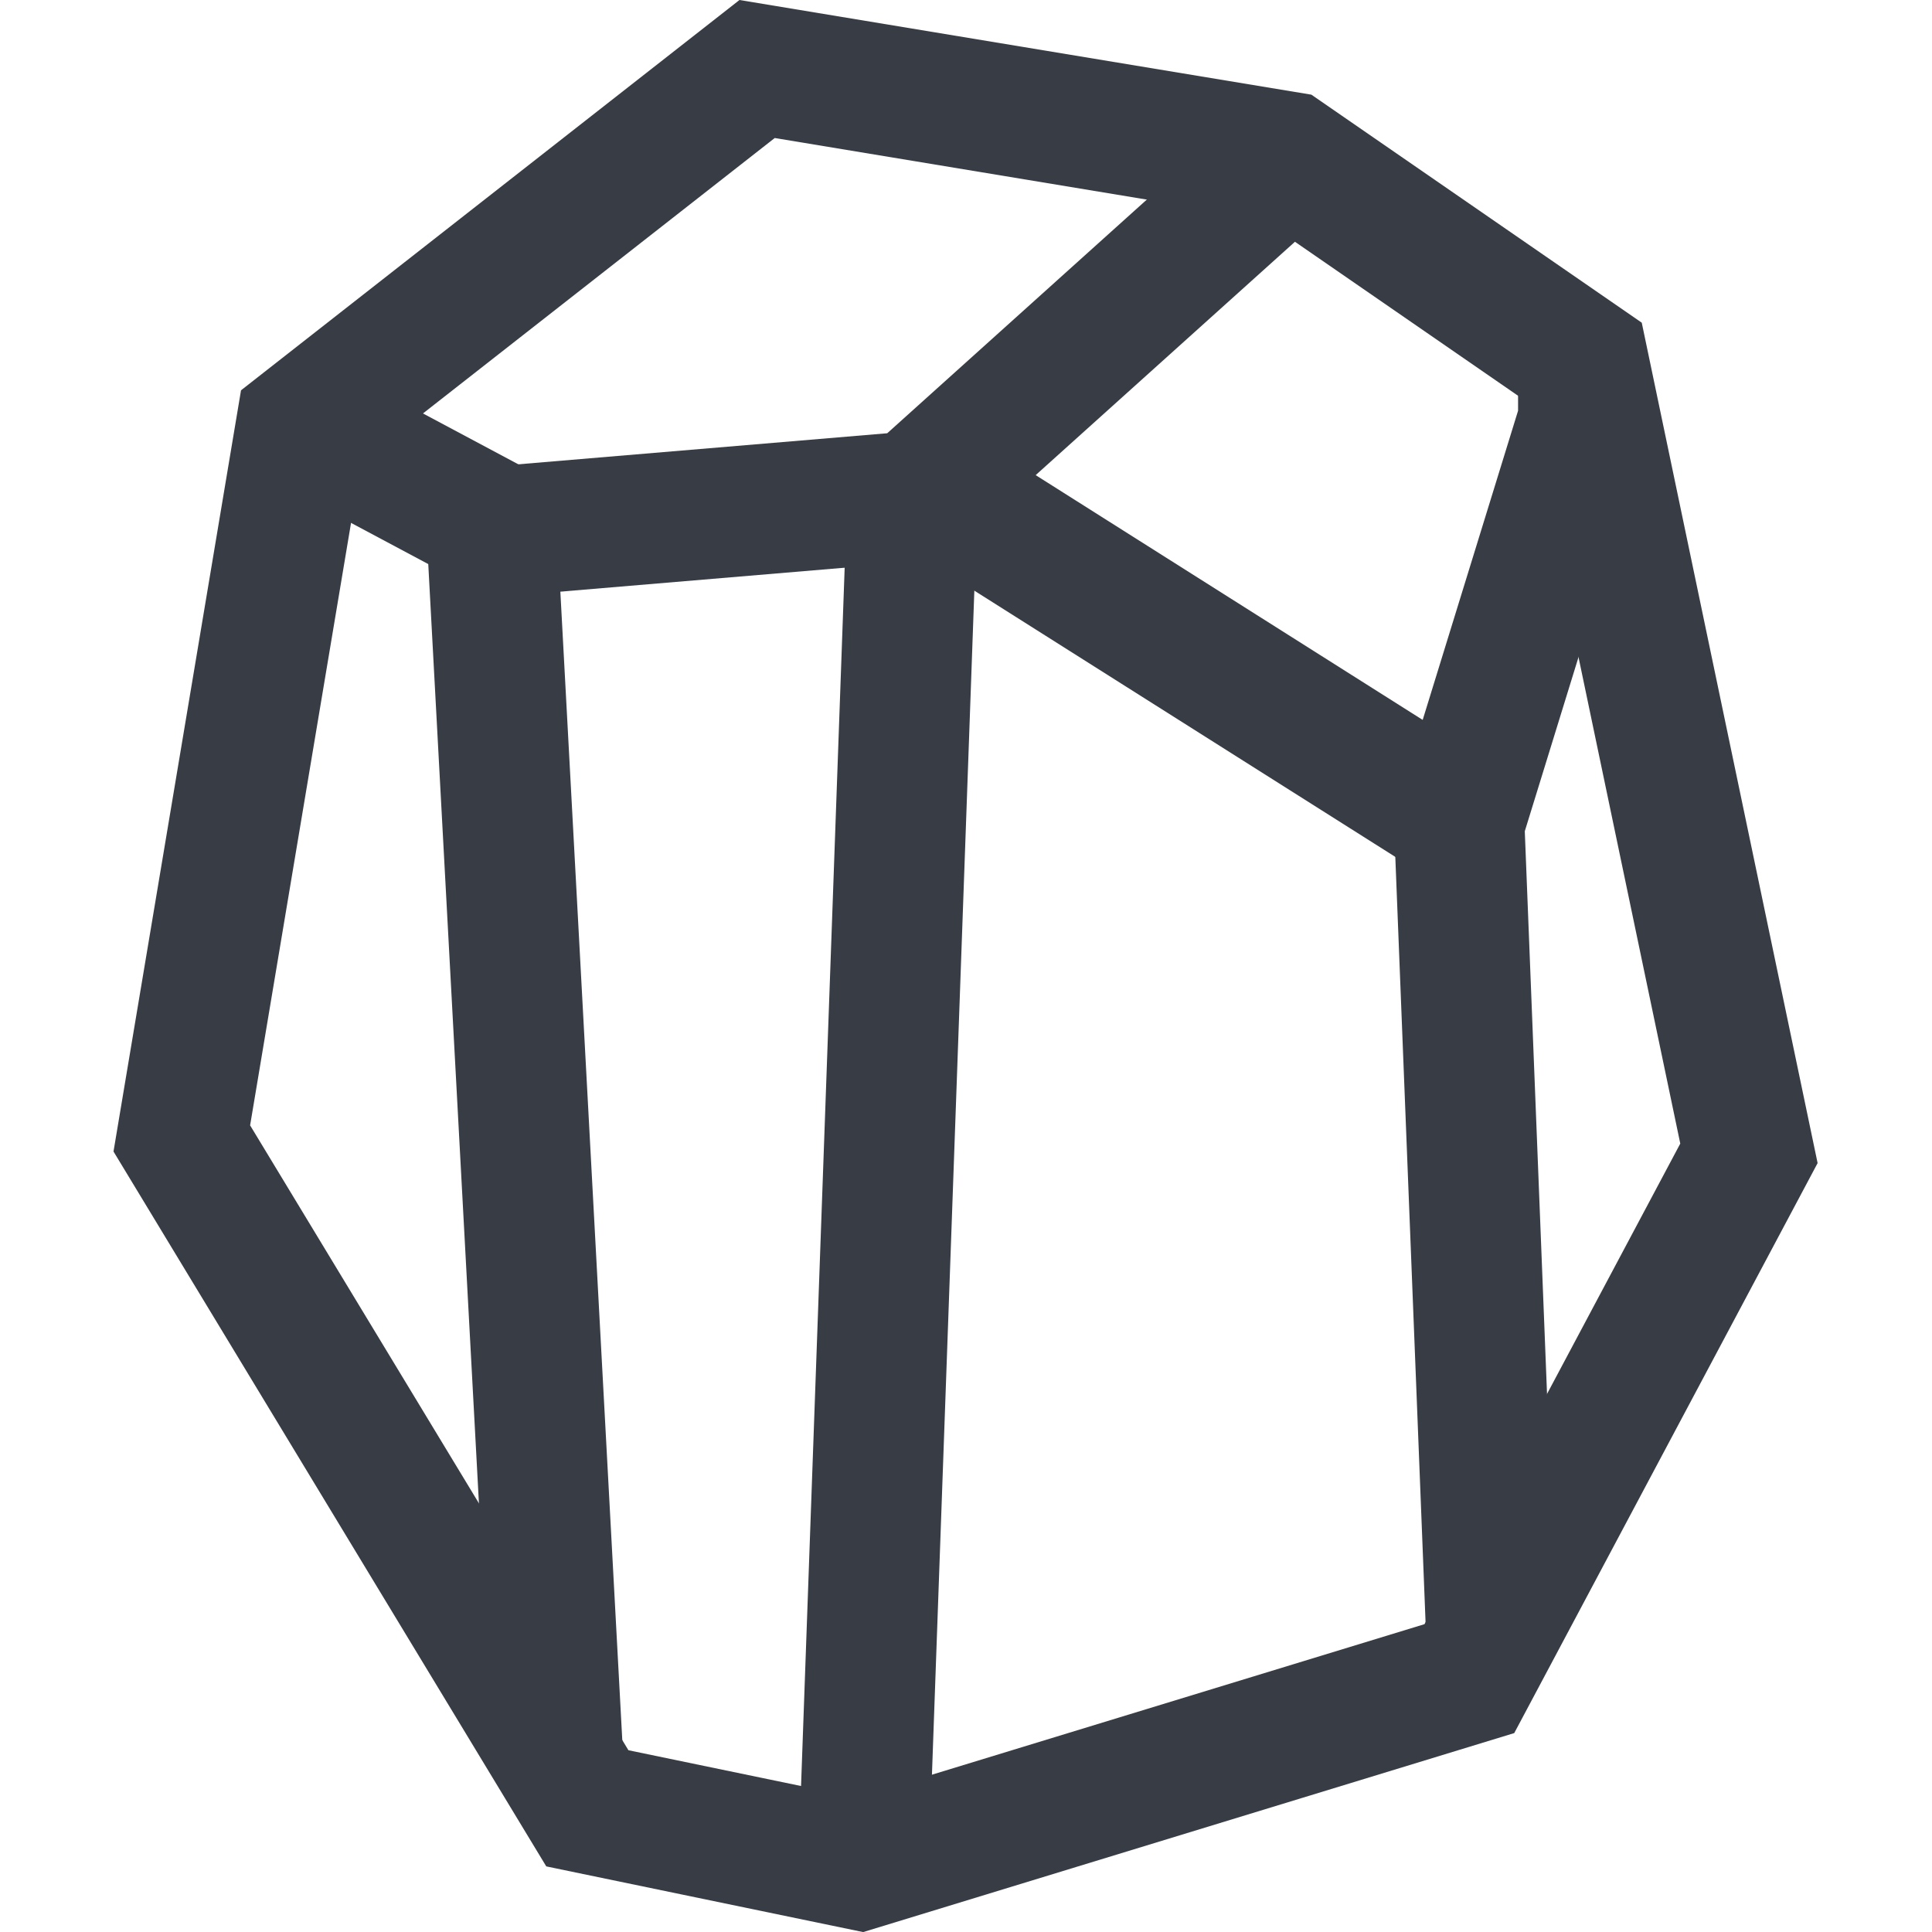 <svg width="48" height="48" viewBox="0 0 48 48" fill="none" xmlns="http://www.w3.org/2000/svg">
<g id="Med/treatment" clip-path="url(#clip0_433_10759)">
<g id="Vector">
<path fill-rule="evenodd" clip-rule="evenodd" d="M19.248 3.429L8.976 11.472L6.214 27.959L15.613 43.484L21.291 44.661L35.391 40.352L41.746 28.412L37.883 9.948L31.337 5.43L19.248 3.429ZM32.581 2.352L18.372 0L5.988 9.697L2.82 28.609L13.572 46.37L21.445 48.002L37.621 43.058L45.158 28.897L40.789 8.017L32.581 2.352Z" fill="#383D45"/>
<path fill-rule="evenodd" clip-rule="evenodd" d="M10.64 14.014L7.762 12.479L9.287 9.62L13.777 12.015L15.502 44L12.267 44.174L10.64 14.014Z" fill="#383D45"/>
<path fill-rule="evenodd" clip-rule="evenodd" d="M32.37 5.829L23.401 13.901L12.694 14.803L12.422 11.574L22.043 10.764L30.202 3.42L32.37 5.829Z" fill="#383D45"/>
<path fill-rule="evenodd" clip-rule="evenodd" d="M24.285 12.504L23.085 46.018L19.847 45.903L21.047 12.388L24.285 12.504Z" fill="#383D45"/>
<path fill-rule="evenodd" clip-rule="evenodd" d="M40.956 9.534V10.692L37.883 20.652L38.671 40.587L35.434 40.715L34.624 20.227L37.716 10.204V9.534H40.956Z" fill="#383D45"/>
<path fill-rule="evenodd" clip-rule="evenodd" d="M35.216 21.637L21.856 13.188L23.588 10.449L36.948 18.899L35.216 21.637Z" fill="#383D45"/>
</g>
</g>
<defs>
<clipPath id="clip0_433_10759">
<rect width="48" height="48" fill="white"/>
</clipPath>
</defs>
</svg>
